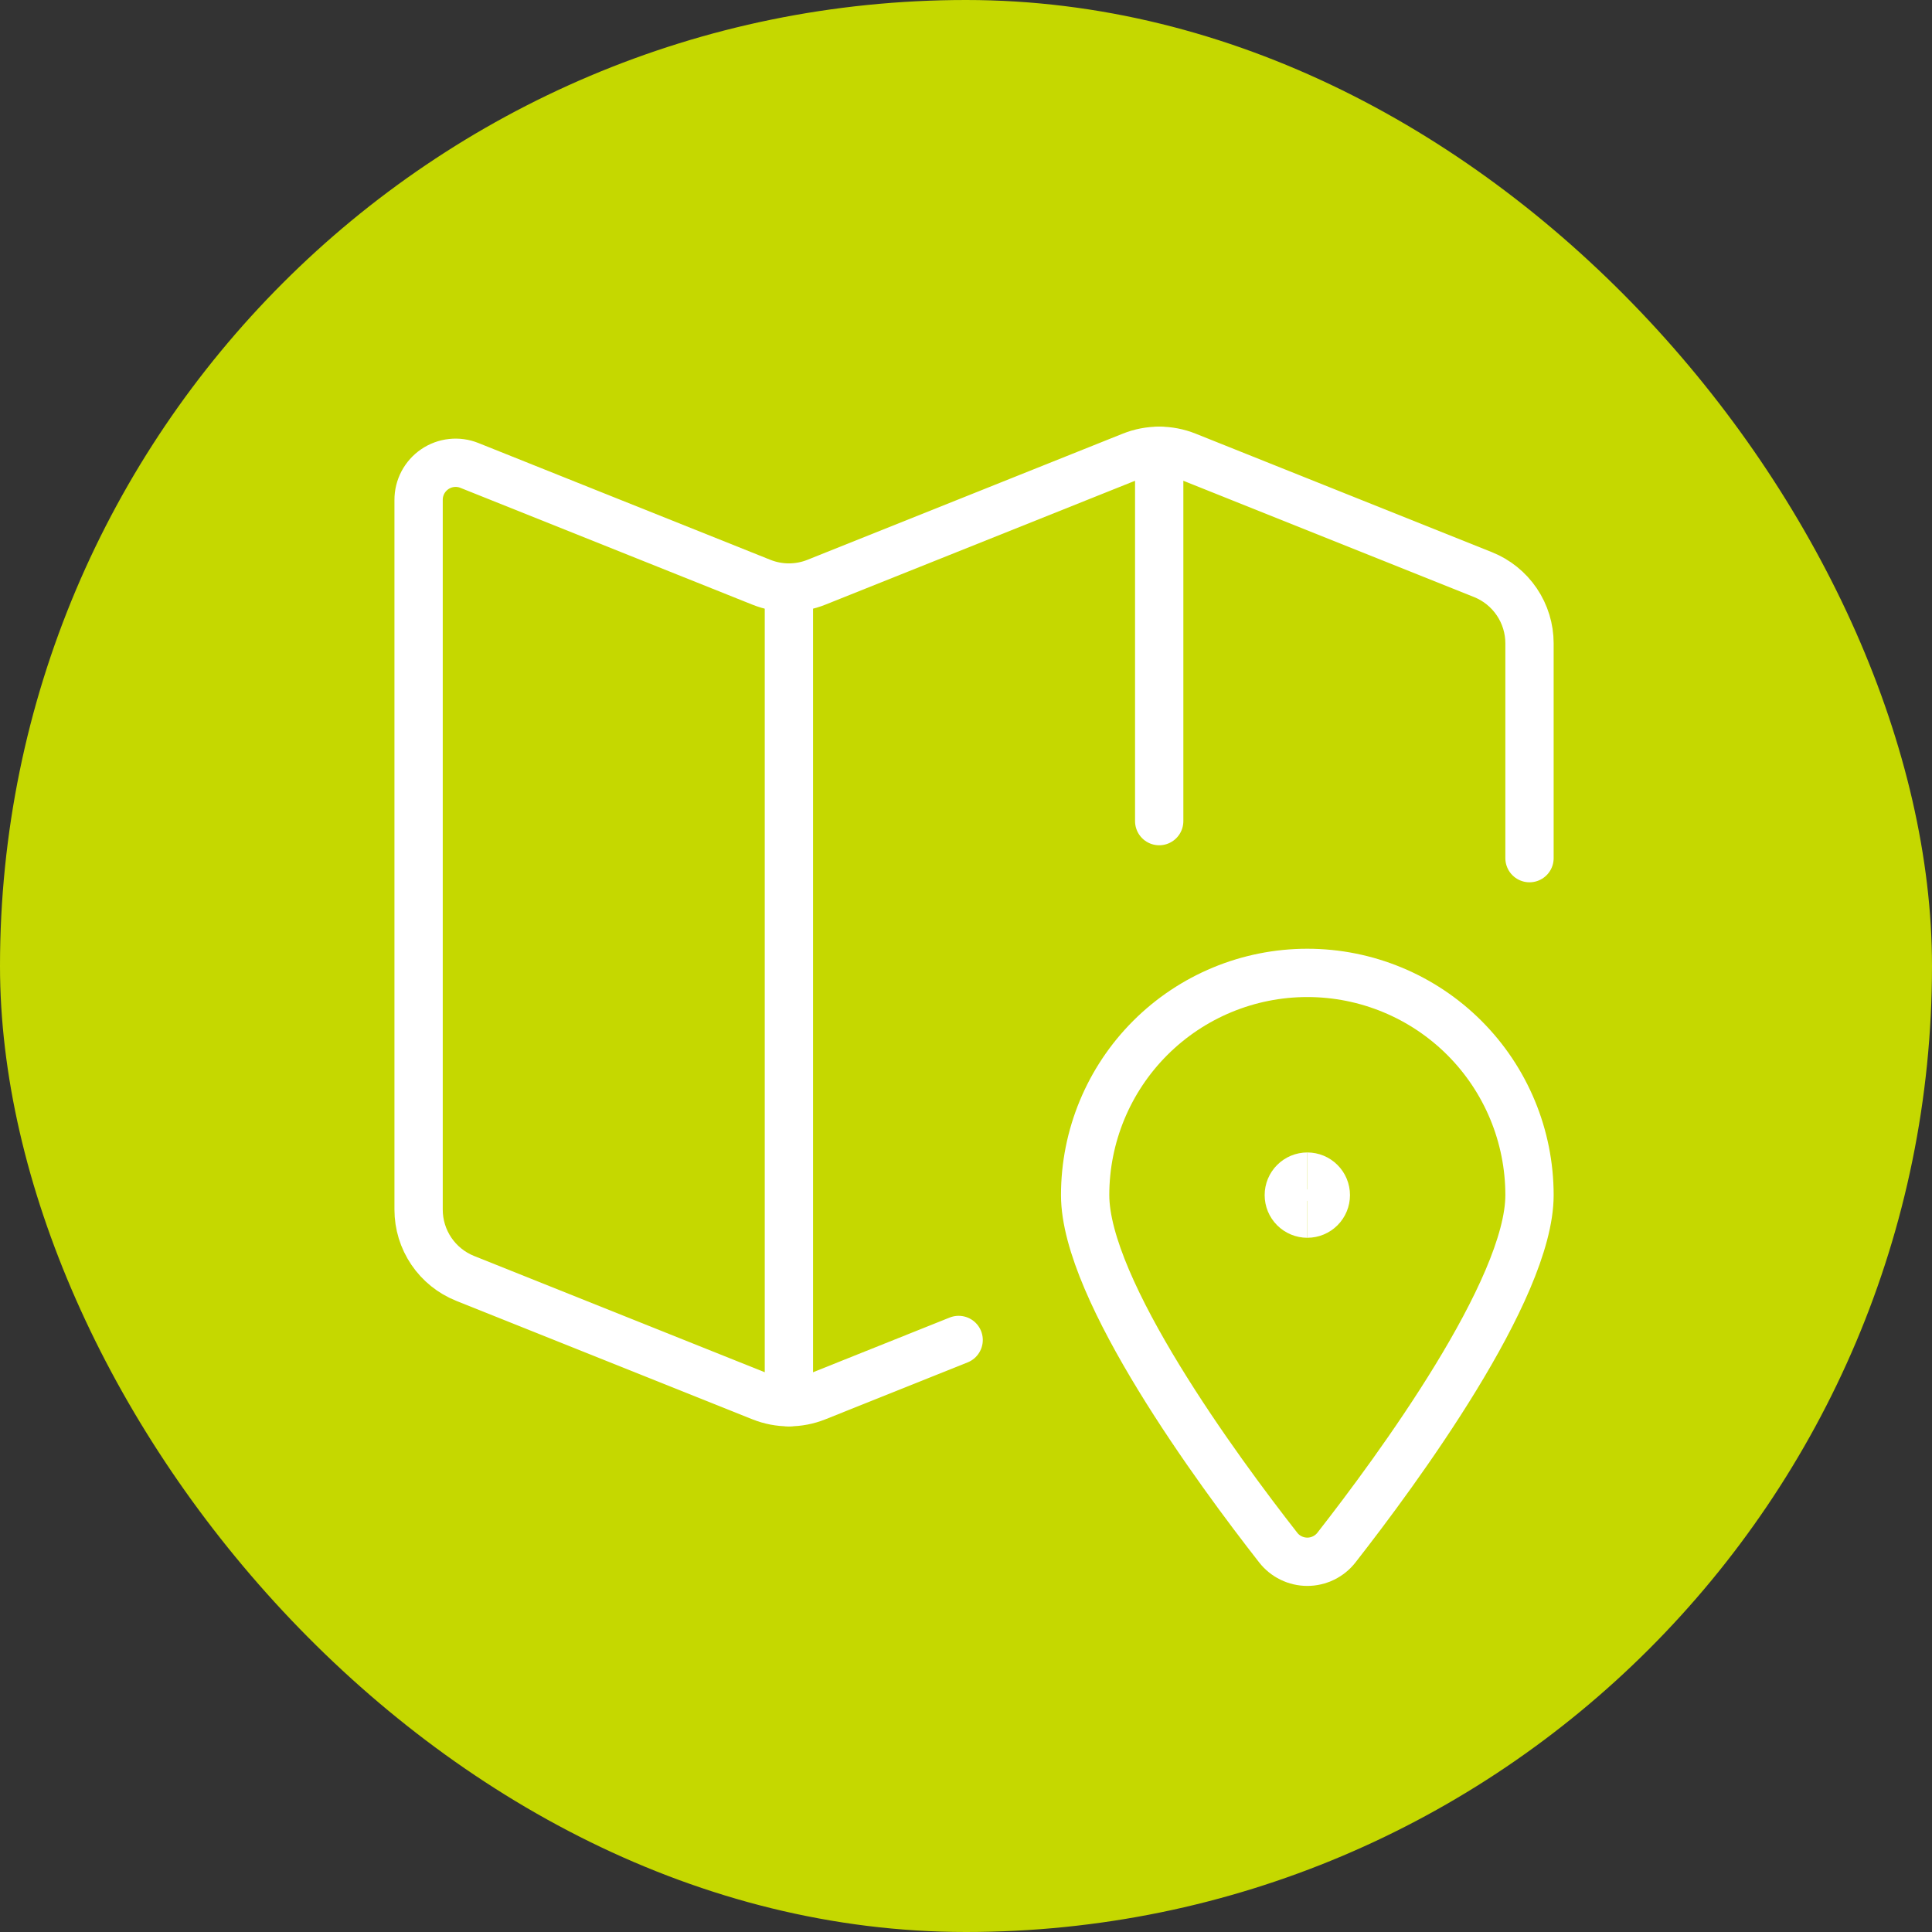 <svg width="120" height="120" viewBox="0 0 120 120" fill="none" xmlns="http://www.w3.org/2000/svg">
<rect x="0" y="0" width="120" height="120" fill="#333333" stroke="none"/>
<rect width="120" height="120" rx="60" fill="#C5D800"/>
<path d="M95 53.301V39.961C95 39.041 94.725 38.143 94.209 37.381C93.694 36.62 92.962 36.03 92.108 35.689L73.708 28.329C72.612 27.89 71.388 27.89 70.292 28.329L50.708 36.164C49.612 36.603 48.388 36.603 47.292 36.164L29.156 28.909C28.806 28.768 28.427 28.716 28.052 28.757C27.677 28.797 27.318 28.93 27.006 29.142C26.695 29.354 26.44 29.639 26.264 29.973C26.089 30.306 25.998 30.678 26 31.055V75.132C26 76.052 26.275 76.95 26.791 77.712C27.306 78.473 28.038 79.063 28.892 79.404L47.292 86.764C48.388 87.203 49.612 87.203 50.708 86.764L59.543 83.228" stroke="white" stroke-width="3" stroke-linecap="round" stroke-linejoin="round"/>
<path d="M49 36.492V87.092" stroke="white" stroke-width="3" stroke-linecap="round" stroke-linejoin="round"/>
<path d="M72 28.001V51.001" stroke="white" stroke-width="3" stroke-linecap="round" stroke-linejoin="round"/>
<path d="M81.2 60.428C84.86 60.428 88.37 61.882 90.958 64.47C93.546 67.058 95 70.568 95 74.228C95 80.119 86.757 91.328 83.012 96.118C82.798 96.394 82.523 96.617 82.209 96.77C81.895 96.924 81.55 97.004 81.2 97.004C80.85 97.004 80.505 96.924 80.191 96.77C79.877 96.617 79.602 96.394 79.388 96.118C75.643 91.331 67.4 80.119 67.4 74.228C67.4 70.568 68.854 67.058 71.442 64.47C74.03 61.882 77.54 60.428 81.2 60.428Z" stroke="white" stroke-width="3" stroke-linecap="round" stroke-linejoin="round"/>
<path d="M81.2 75.381C80.895 75.381 80.603 75.26 80.387 75.044C80.171 74.828 80.05 74.536 80.05 74.231C80.05 73.926 80.171 73.633 80.387 73.418C80.603 73.202 80.895 73.081 81.2 73.081" stroke="white" stroke-width="3"/>
<path d="M81.2 75.381C81.505 75.381 81.797 75.26 82.013 75.044C82.229 74.828 82.35 74.536 82.35 74.231C82.35 73.926 82.229 73.633 82.013 73.418C81.797 73.202 81.505 73.081 81.2 73.081" stroke="white" stroke-width="3"/>
</svg>
